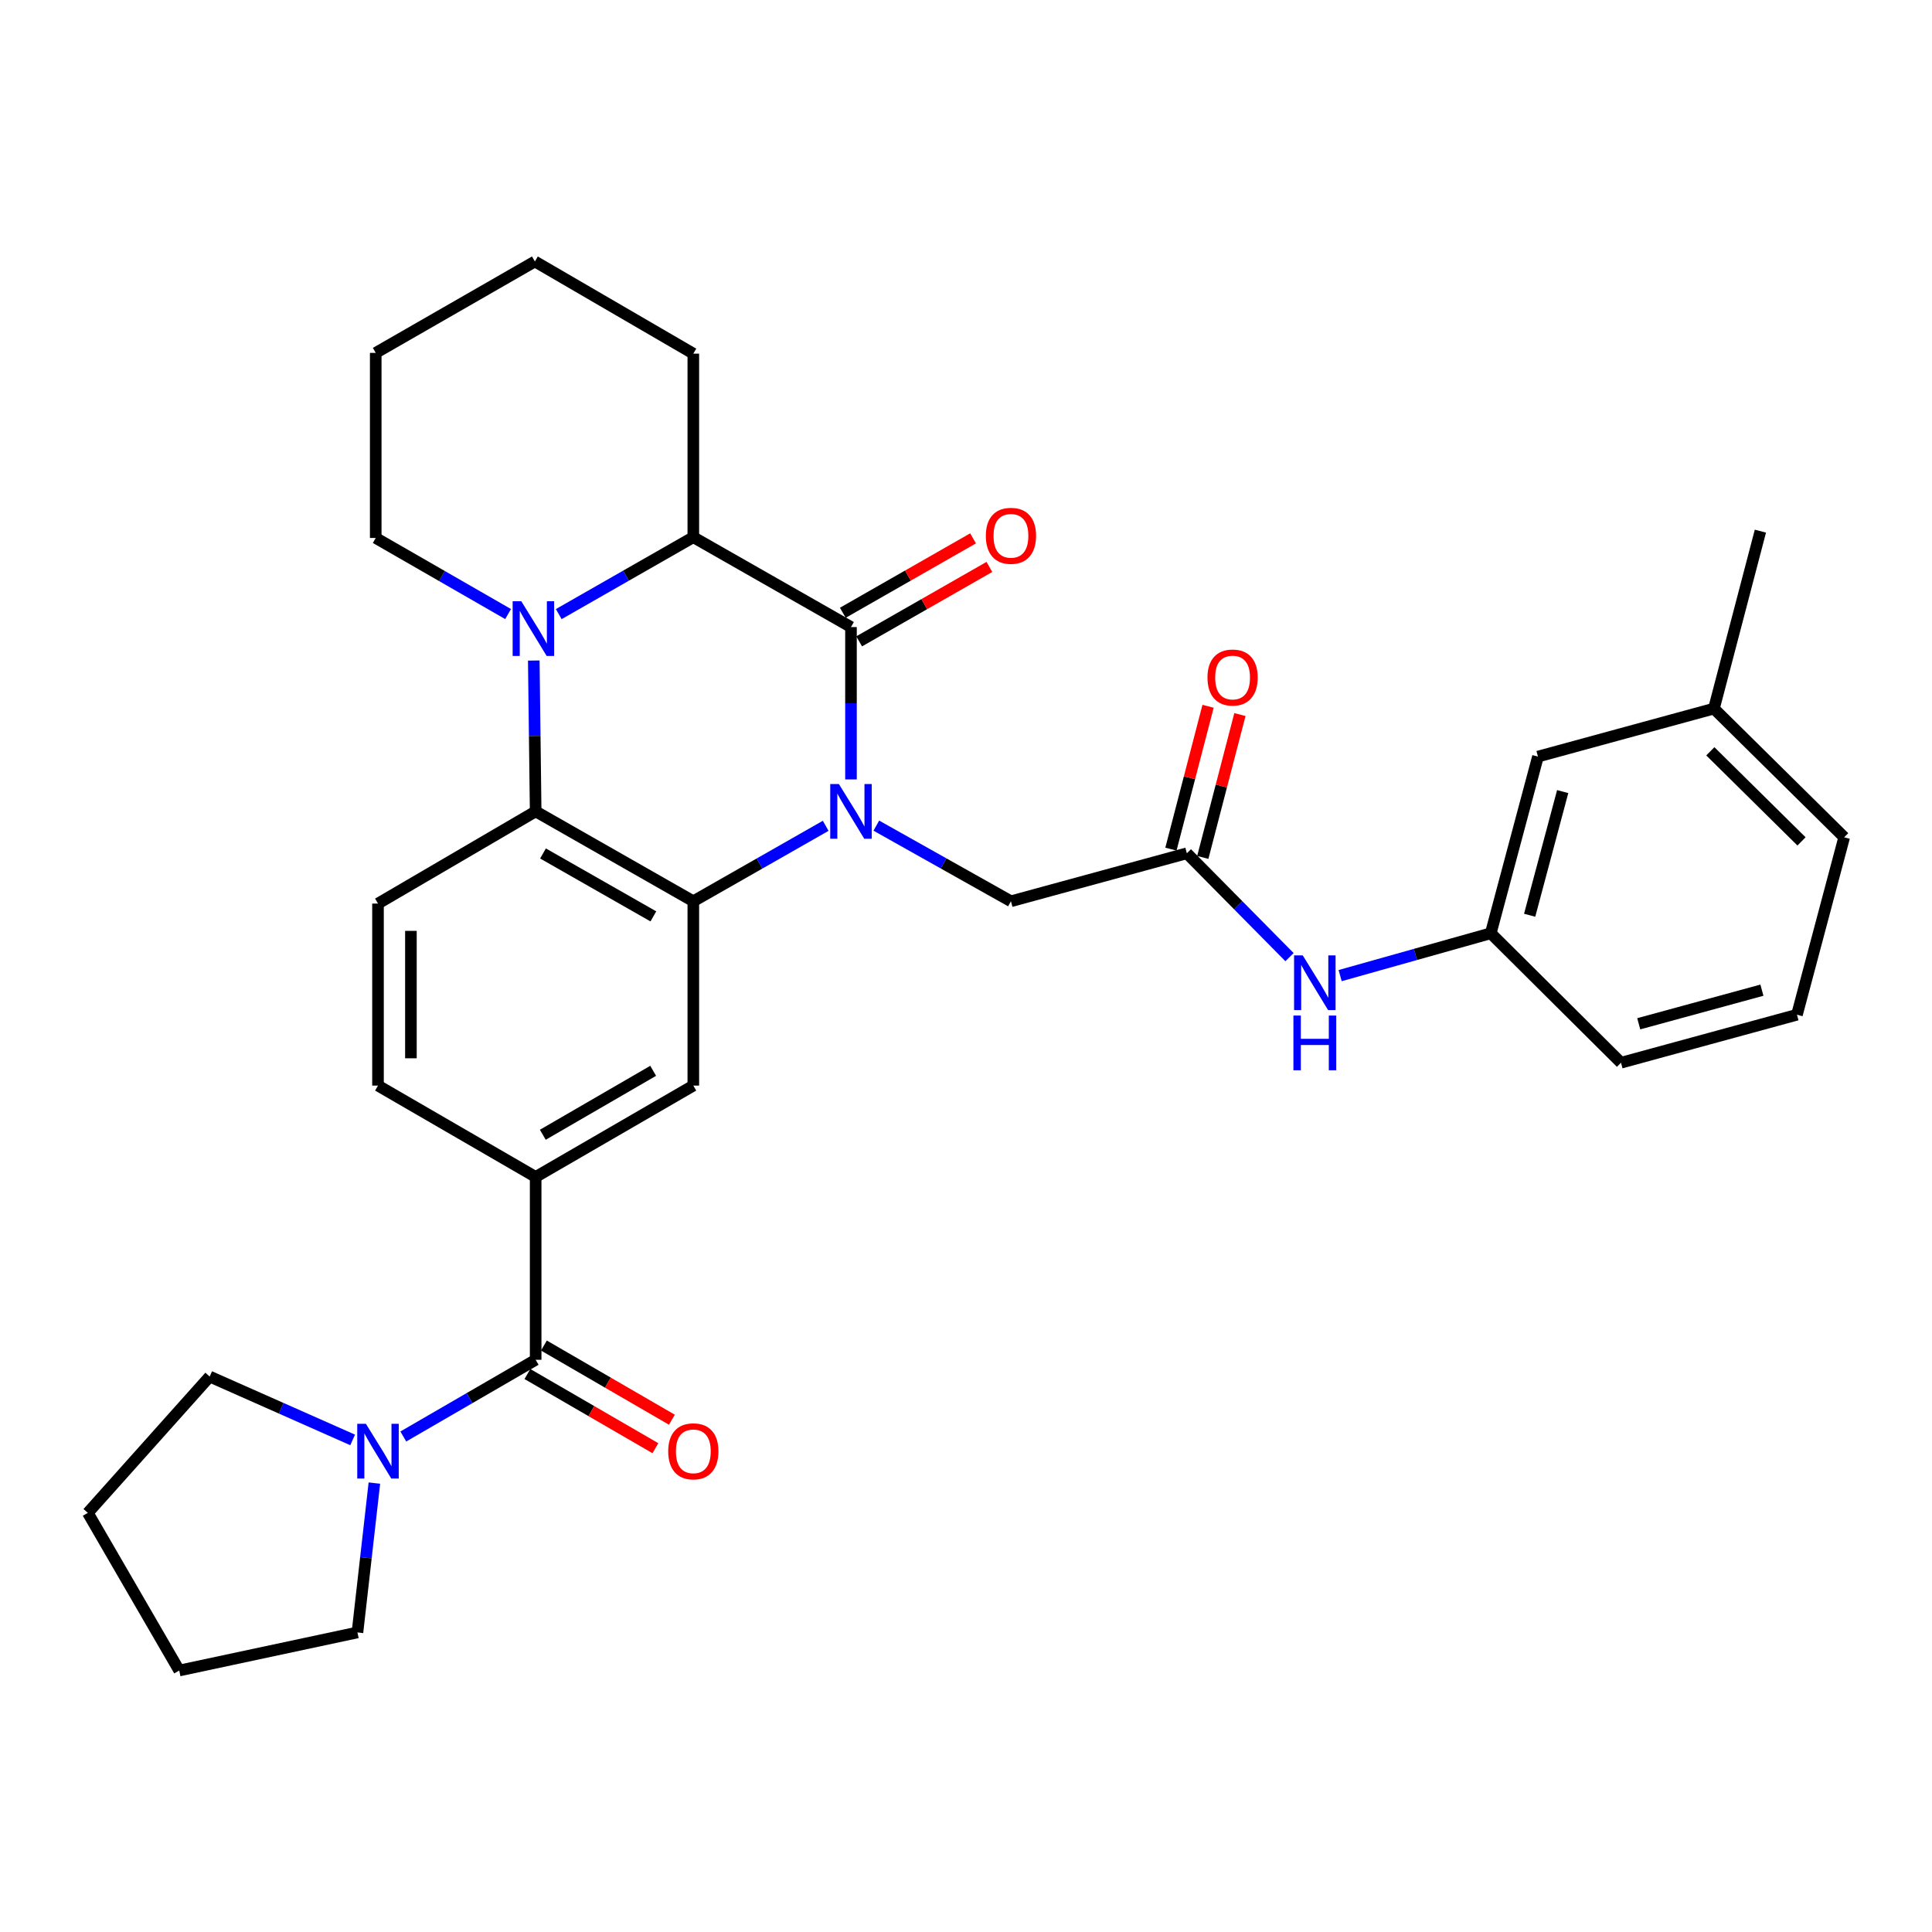 <?xml version='1.0' encoding='iso-8859-1'?>
<svg version='1.1' baseProfile='full'
              xmlns='http://www.w3.org/2000/svg'
                      xmlns:rdkit='http://www.rdkit.org/xml'
                      xmlns:xlink='http://www.w3.org/1999/xlink'
                  xml:space='preserve'
width='1000px' height='1000px' viewBox='0 0 1000 1000'>
<!-- END OF HEADER -->
<rect style='opacity:1.0;fill:#FFFFFF;stroke:none' width='1000' height='1000' x='0' y='0'> </rect>
<path class='bond-0' d='M 440.467,403.43 L 440.467,364' style='fill:none;fill-rule:evenodd;stroke:#0000FF;stroke-width:6px;stroke-linecap:butt;stroke-linejoin:miter;stroke-opacity:1' />
<path class='bond-0' d='M 440.467,364 L 440.467,324.571' style='fill:none;fill-rule:evenodd;stroke:#000000;stroke-width:6px;stroke-linecap:butt;stroke-linejoin:miter;stroke-opacity:1' />
<path class='bond-1' d='M 427.378,427.436 L 393.12,446.966' style='fill:none;fill-rule:evenodd;stroke:#0000FF;stroke-width:6px;stroke-linecap:butt;stroke-linejoin:miter;stroke-opacity:1' />
<path class='bond-1' d='M 393.12,446.966 L 358.861,466.495' style='fill:none;fill-rule:evenodd;stroke:#000000;stroke-width:6px;stroke-linecap:butt;stroke-linejoin:miter;stroke-opacity:1' />
<path class='bond-9' d='M 453.581,427.344 L 488.423,446.919' style='fill:none;fill-rule:evenodd;stroke:#0000FF;stroke-width:6px;stroke-linecap:butt;stroke-linejoin:miter;stroke-opacity:1' />
<path class='bond-9' d='M 488.423,446.919 L 523.264,466.495' style='fill:none;fill-rule:evenodd;stroke:#000000;stroke-width:6px;stroke-linecap:butt;stroke-linejoin:miter;stroke-opacity:1' />
<path class='bond-4' d='M 440.467,324.571 L 358.861,278.051' style='fill:none;fill-rule:evenodd;stroke:#000000;stroke-width:6px;stroke-linecap:butt;stroke-linejoin:miter;stroke-opacity:1' />
<path class='bond-13' d='M 444.693,331.966 L 478.4,312.705' style='fill:none;fill-rule:evenodd;stroke:#000000;stroke-width:6px;stroke-linecap:butt;stroke-linejoin:miter;stroke-opacity:1' />
<path class='bond-13' d='M 478.4,312.705 L 512.107,293.443' style='fill:none;fill-rule:evenodd;stroke:#FF0000;stroke-width:6px;stroke-linecap:butt;stroke-linejoin:miter;stroke-opacity:1' />
<path class='bond-13' d='M 436.24,317.175 L 469.947,297.913' style='fill:none;fill-rule:evenodd;stroke:#000000;stroke-width:6px;stroke-linecap:butt;stroke-linejoin:miter;stroke-opacity:1' />
<path class='bond-13' d='M 469.947,297.913 L 503.654,278.651' style='fill:none;fill-rule:evenodd;stroke:#FF0000;stroke-width:6px;stroke-linecap:butt;stroke-linejoin:miter;stroke-opacity:1' />
<path class='bond-3' d='M 358.861,466.495 L 277.256,419.975' style='fill:none;fill-rule:evenodd;stroke:#000000;stroke-width:6px;stroke-linecap:butt;stroke-linejoin:miter;stroke-opacity:1' />
<path class='bond-3' d='M 338.183,474.317 L 281.06,441.754' style='fill:none;fill-rule:evenodd;stroke:#000000;stroke-width:6px;stroke-linecap:butt;stroke-linejoin:miter;stroke-opacity:1' />
<path class='bond-6' d='M 358.861,466.495 L 358.861,561.9' style='fill:none;fill-rule:evenodd;stroke:#000000;stroke-width:6px;stroke-linecap:butt;stroke-linejoin:miter;stroke-opacity:1' />
<path class='bond-2' d='M 276.288,341.891 L 276.772,380.933' style='fill:none;fill-rule:evenodd;stroke:#0000FF;stroke-width:6px;stroke-linecap:butt;stroke-linejoin:miter;stroke-opacity:1' />
<path class='bond-2' d='M 276.772,380.933 L 277.256,419.975' style='fill:none;fill-rule:evenodd;stroke:#000000;stroke-width:6px;stroke-linecap:butt;stroke-linejoin:miter;stroke-opacity:1' />
<path class='bond-18' d='M 262.989,317.838 L 228.733,298.143' style='fill:none;fill-rule:evenodd;stroke:#0000FF;stroke-width:6px;stroke-linecap:butt;stroke-linejoin:miter;stroke-opacity:1' />
<path class='bond-18' d='M 228.733,298.143 L 194.477,278.449' style='fill:none;fill-rule:evenodd;stroke:#000000;stroke-width:6px;stroke-linecap:butt;stroke-linejoin:miter;stroke-opacity:1' />
<path class='bond-32' d='M 289.206,317.864 L 324.034,297.958' style='fill:none;fill-rule:evenodd;stroke:#0000FF;stroke-width:6px;stroke-linecap:butt;stroke-linejoin:miter;stroke-opacity:1' />
<path class='bond-32' d='M 324.034,297.958 L 358.861,278.051' style='fill:none;fill-rule:evenodd;stroke:#000000;stroke-width:6px;stroke-linecap:butt;stroke-linejoin:miter;stroke-opacity:1' />
<path class='bond-11' d='M 277.256,419.975 L 195.651,467.687' style='fill:none;fill-rule:evenodd;stroke:#000000;stroke-width:6px;stroke-linecap:butt;stroke-linejoin:miter;stroke-opacity:1' />
<path class='bond-21' d='M 358.861,278.051 L 358.861,183.044' style='fill:none;fill-rule:evenodd;stroke:#000000;stroke-width:6px;stroke-linecap:butt;stroke-linejoin:miter;stroke-opacity:1' />
<path class='bond-5' d='M 277.256,703.824 L 277.256,609.186' style='fill:none;fill-rule:evenodd;stroke:#000000;stroke-width:6px;stroke-linecap:butt;stroke-linejoin:miter;stroke-opacity:1' />
<path class='bond-8' d='M 277.256,703.824 L 243.003,723.676' style='fill:none;fill-rule:evenodd;stroke:#000000;stroke-width:6px;stroke-linecap:butt;stroke-linejoin:miter;stroke-opacity:1' />
<path class='bond-8' d='M 243.003,723.676 L 208.749,743.528' style='fill:none;fill-rule:evenodd;stroke:#0000FF;stroke-width:6px;stroke-linecap:butt;stroke-linejoin:miter;stroke-opacity:1' />
<path class='bond-15' d='M 272.985,711.194 L 306.108,730.391' style='fill:none;fill-rule:evenodd;stroke:#000000;stroke-width:6px;stroke-linecap:butt;stroke-linejoin:miter;stroke-opacity:1' />
<path class='bond-15' d='M 306.108,730.391 L 339.232,749.588' style='fill:none;fill-rule:evenodd;stroke:#FF0000;stroke-width:6px;stroke-linecap:butt;stroke-linejoin:miter;stroke-opacity:1' />
<path class='bond-15' d='M 281.528,696.454 L 314.651,715.651' style='fill:none;fill-rule:evenodd;stroke:#000000;stroke-width:6px;stroke-linecap:butt;stroke-linejoin:miter;stroke-opacity:1' />
<path class='bond-15' d='M 314.651,715.651 L 347.775,734.848' style='fill:none;fill-rule:evenodd;stroke:#FF0000;stroke-width:6px;stroke-linecap:butt;stroke-linejoin:miter;stroke-opacity:1' />
<path class='bond-7' d='M 358.861,561.9 L 277.256,609.186' style='fill:none;fill-rule:evenodd;stroke:#000000;stroke-width:6px;stroke-linecap:butt;stroke-linejoin:miter;stroke-opacity:1' />
<path class='bond-7' d='M 338.079,554.252 L 280.955,587.352' style='fill:none;fill-rule:evenodd;stroke:#000000;stroke-width:6px;stroke-linecap:butt;stroke-linejoin:miter;stroke-opacity:1' />
<path class='bond-14' d='M 277.256,609.186 L 195.651,561.9' style='fill:none;fill-rule:evenodd;stroke:#000000;stroke-width:6px;stroke-linecap:butt;stroke-linejoin:miter;stroke-opacity:1' />
<path class='bond-22' d='M 182.528,745.303 L 145.528,728.903' style='fill:none;fill-rule:evenodd;stroke:#0000FF;stroke-width:6px;stroke-linecap:butt;stroke-linejoin:miter;stroke-opacity:1' />
<path class='bond-22' d='M 145.528,728.903 L 108.528,712.503' style='fill:none;fill-rule:evenodd;stroke:#000000;stroke-width:6px;stroke-linecap:butt;stroke-linejoin:miter;stroke-opacity:1' />
<path class='bond-23' d='M 193.778,767.64 L 189.395,806.296' style='fill:none;fill-rule:evenodd;stroke:#0000FF;stroke-width:6px;stroke-linecap:butt;stroke-linejoin:miter;stroke-opacity:1' />
<path class='bond-23' d='M 189.395,806.296 L 185.013,844.953' style='fill:none;fill-rule:evenodd;stroke:#000000;stroke-width:6px;stroke-linecap:butt;stroke-linejoin:miter;stroke-opacity:1' />
<path class='bond-10' d='M 523.264,466.495 L 614.315,441.659' style='fill:none;fill-rule:evenodd;stroke:#000000;stroke-width:6px;stroke-linecap:butt;stroke-linejoin:miter;stroke-opacity:1' />
<path class='bond-12' d='M 614.315,441.659 L 640.885,468.536' style='fill:none;fill-rule:evenodd;stroke:#000000;stroke-width:6px;stroke-linecap:butt;stroke-linejoin:miter;stroke-opacity:1' />
<path class='bond-12' d='M 640.885,468.536 L 667.455,495.413' style='fill:none;fill-rule:evenodd;stroke:#0000FF;stroke-width:6px;stroke-linecap:butt;stroke-linejoin:miter;stroke-opacity:1' />
<path class='bond-16' d='M 622.56,443.802 L 632.171,406.828' style='fill:none;fill-rule:evenodd;stroke:#000000;stroke-width:6px;stroke-linecap:butt;stroke-linejoin:miter;stroke-opacity:1' />
<path class='bond-16' d='M 632.171,406.828 L 641.783,369.854' style='fill:none;fill-rule:evenodd;stroke:#FF0000;stroke-width:6px;stroke-linecap:butt;stroke-linejoin:miter;stroke-opacity:1' />
<path class='bond-16' d='M 606.071,439.516 L 615.683,402.542' style='fill:none;fill-rule:evenodd;stroke:#000000;stroke-width:6px;stroke-linecap:butt;stroke-linejoin:miter;stroke-opacity:1' />
<path class='bond-16' d='M 615.683,402.542 L 625.294,365.568' style='fill:none;fill-rule:evenodd;stroke:#FF0000;stroke-width:6px;stroke-linecap:butt;stroke-linejoin:miter;stroke-opacity:1' />
<path class='bond-33' d='M 195.651,467.687 L 195.651,561.9' style='fill:none;fill-rule:evenodd;stroke:#000000;stroke-width:6px;stroke-linecap:butt;stroke-linejoin:miter;stroke-opacity:1' />
<path class='bond-33' d='M 212.688,481.819 L 212.688,547.768' style='fill:none;fill-rule:evenodd;stroke:#000000;stroke-width:6px;stroke-linecap:butt;stroke-linejoin:miter;stroke-opacity:1' />
<path class='bond-17' d='M 693.655,504.976 L 732.637,494.017' style='fill:none;fill-rule:evenodd;stroke:#0000FF;stroke-width:6px;stroke-linecap:butt;stroke-linejoin:miter;stroke-opacity:1' />
<path class='bond-17' d='M 732.637,494.017 L 771.62,483.058' style='fill:none;fill-rule:evenodd;stroke:#000000;stroke-width:6px;stroke-linecap:butt;stroke-linejoin:miter;stroke-opacity:1' />
<path class='bond-19' d='M 771.62,483.058 L 796.048,391.609' style='fill:none;fill-rule:evenodd;stroke:#000000;stroke-width:6px;stroke-linecap:butt;stroke-linejoin:miter;stroke-opacity:1' />
<path class='bond-19' d='M 791.744,473.738 L 808.844,409.724' style='fill:none;fill-rule:evenodd;stroke:#000000;stroke-width:6px;stroke-linecap:butt;stroke-linejoin:miter;stroke-opacity:1' />
<path class='bond-25' d='M 771.62,483.058 L 839.028,550.069' style='fill:none;fill-rule:evenodd;stroke:#000000;stroke-width:6px;stroke-linecap:butt;stroke-linejoin:miter;stroke-opacity:1' />
<path class='bond-28' d='M 194.477,278.449 L 194.477,182.656' style='fill:none;fill-rule:evenodd;stroke:#000000;stroke-width:6px;stroke-linecap:butt;stroke-linejoin:miter;stroke-opacity:1' />
<path class='bond-20' d='M 796.048,391.609 L 887.128,366.764' style='fill:none;fill-rule:evenodd;stroke:#000000;stroke-width:6px;stroke-linecap:butt;stroke-linejoin:miter;stroke-opacity:1' />
<path class='bond-27' d='M 887.128,366.764 L 911.178,274.918' style='fill:none;fill-rule:evenodd;stroke:#000000;stroke-width:6px;stroke-linecap:butt;stroke-linejoin:miter;stroke-opacity:1' />
<path class='bond-35' d='M 887.128,366.764 L 954.545,433.378' style='fill:none;fill-rule:evenodd;stroke:#000000;stroke-width:6px;stroke-linecap:butt;stroke-linejoin:miter;stroke-opacity:1' />
<path class='bond-35' d='M 885.266,388.875 L 932.459,435.504' style='fill:none;fill-rule:evenodd;stroke:#000000;stroke-width:6px;stroke-linecap:butt;stroke-linejoin:miter;stroke-opacity:1' />
<path class='bond-31' d='M 358.861,183.044 L 276.859,135.341' style='fill:none;fill-rule:evenodd;stroke:#000000;stroke-width:6px;stroke-linecap:butt;stroke-linejoin:miter;stroke-opacity:1' />
<path class='bond-30' d='M 108.528,712.503 L 45.455,783.053' style='fill:none;fill-rule:evenodd;stroke:#000000;stroke-width:6px;stroke-linecap:butt;stroke-linejoin:miter;stroke-opacity:1' />
<path class='bond-29' d='M 185.013,844.953 L 92.769,864.659' style='fill:none;fill-rule:evenodd;stroke:#000000;stroke-width:6px;stroke-linecap:butt;stroke-linejoin:miter;stroke-opacity:1' />
<path class='bond-24' d='M 930.107,525.224 L 839.028,550.069' style='fill:none;fill-rule:evenodd;stroke:#000000;stroke-width:6px;stroke-linecap:butt;stroke-linejoin:miter;stroke-opacity:1' />
<path class='bond-24' d='M 911.962,512.514 L 848.206,529.906' style='fill:none;fill-rule:evenodd;stroke:#000000;stroke-width:6px;stroke-linecap:butt;stroke-linejoin:miter;stroke-opacity:1' />
<path class='bond-26' d='M 930.107,525.224 L 954.545,433.378' style='fill:none;fill-rule:evenodd;stroke:#000000;stroke-width:6px;stroke-linecap:butt;stroke-linejoin:miter;stroke-opacity:1' />
<path class='bond-34' d='M 194.477,182.656 L 276.859,135.341' style='fill:none;fill-rule:evenodd;stroke:#000000;stroke-width:6px;stroke-linecap:butt;stroke-linejoin:miter;stroke-opacity:1' />
<path class='bond-36' d='M 92.769,864.659 L 45.455,783.053' style='fill:none;fill-rule:evenodd;stroke:#000000;stroke-width:6px;stroke-linecap:butt;stroke-linejoin:miter;stroke-opacity:1' />
<path  class='atom-0' d='M 434.207 405.815
L 443.487 420.815
Q 444.407 422.295, 445.887 424.975
Q 447.367 427.655, 447.447 427.815
L 447.447 405.815
L 451.207 405.815
L 451.207 434.135
L 447.327 434.135
L 437.367 417.735
Q 436.207 415.815, 434.967 413.615
Q 433.767 411.415, 433.407 410.735
L 433.407 434.135
L 429.727 434.135
L 429.727 405.815
L 434.207 405.815
' fill='#0000FF'/>
<path  class='atom-3' d='M 269.823 311.206
L 279.103 326.206
Q 280.023 327.686, 281.503 330.366
Q 282.983 333.046, 283.063 333.206
L 283.063 311.206
L 286.823 311.206
L 286.823 339.526
L 282.943 339.526
L 272.983 323.126
Q 271.823 321.206, 270.583 319.006
Q 269.383 316.806, 269.023 316.126
L 269.023 339.526
L 265.343 339.526
L 265.343 311.206
L 269.823 311.206
' fill='#0000FF'/>
<path  class='atom-9' d='M 189.391 736.959
L 198.671 751.959
Q 199.591 753.439, 201.071 756.119
Q 202.551 758.799, 202.631 758.959
L 202.631 736.959
L 206.391 736.959
L 206.391 765.279
L 202.511 765.279
L 192.551 748.879
Q 191.391 746.959, 190.151 744.759
Q 188.951 742.559, 188.591 741.879
L 188.591 765.279
L 184.911 765.279
L 184.911 736.959
L 189.391 736.959
' fill='#0000FF'/>
<path  class='atom-13' d='M 674.29 494.5
L 683.57 509.5
Q 684.49 510.98, 685.97 513.66
Q 687.45 516.34, 687.53 516.5
L 687.53 494.5
L 691.29 494.5
L 691.29 522.82
L 687.41 522.82
L 677.45 506.42
Q 676.29 504.5, 675.05 502.3
Q 673.85 500.1, 673.49 499.42
L 673.49 522.82
L 669.81 522.82
L 669.81 494.5
L 674.29 494.5
' fill='#0000FF'/>
<path  class='atom-13' d='M 669.47 525.652
L 673.31 525.652
L 673.31 537.692
L 687.79 537.692
L 687.79 525.652
L 691.63 525.652
L 691.63 553.972
L 687.79 553.972
L 687.79 540.892
L 673.31 540.892
L 673.31 553.972
L 669.47 553.972
L 669.47 525.652
' fill='#0000FF'/>
<path  class='atom-14' d='M 510.264 277.336
Q 510.264 270.536, 513.624 266.736
Q 516.984 262.936, 523.264 262.936
Q 529.544 262.936, 532.904 266.736
Q 536.264 270.536, 536.264 277.336
Q 536.264 284.216, 532.864 288.136
Q 529.464 292.016, 523.264 292.016
Q 517.024 292.016, 513.624 288.136
Q 510.264 284.256, 510.264 277.336
M 523.264 288.816
Q 527.584 288.816, 529.904 285.936
Q 532.264 283.016, 532.264 277.336
Q 532.264 271.776, 529.904 268.976
Q 527.584 266.136, 523.264 266.136
Q 518.944 266.136, 516.584 268.936
Q 514.264 271.736, 514.264 277.336
Q 514.264 283.056, 516.584 285.936
Q 518.944 288.816, 523.264 288.816
' fill='#FF0000'/>
<path  class='atom-16' d='M 345.861 751.199
Q 345.861 744.399, 349.221 740.599
Q 352.581 736.799, 358.861 736.799
Q 365.141 736.799, 368.501 740.599
Q 371.861 744.399, 371.861 751.199
Q 371.861 758.079, 368.461 761.999
Q 365.061 765.879, 358.861 765.879
Q 352.621 765.879, 349.221 761.999
Q 345.861 758.119, 345.861 751.199
M 358.861 762.679
Q 363.181 762.679, 365.501 759.799
Q 367.861 756.879, 367.861 751.199
Q 367.861 745.639, 365.501 742.839
Q 363.181 739.999, 358.861 739.999
Q 354.541 739.999, 352.181 742.799
Q 349.861 745.599, 349.861 751.199
Q 349.861 756.919, 352.181 759.799
Q 354.541 762.679, 358.861 762.679
' fill='#FF0000'/>
<path  class='atom-17' d='M 624.987 350.679
Q 624.987 343.879, 628.347 340.079
Q 631.707 336.279, 637.987 336.279
Q 644.267 336.279, 647.627 340.079
Q 650.987 343.879, 650.987 350.679
Q 650.987 357.559, 647.587 361.479
Q 644.187 365.359, 637.987 365.359
Q 631.747 365.359, 628.347 361.479
Q 624.987 357.599, 624.987 350.679
M 637.987 362.159
Q 642.307 362.159, 644.627 359.279
Q 646.987 356.359, 646.987 350.679
Q 646.987 345.119, 644.627 342.319
Q 642.307 339.479, 637.987 339.479
Q 633.667 339.479, 631.307 342.279
Q 628.987 345.079, 628.987 350.679
Q 628.987 356.399, 631.307 359.279
Q 633.667 362.159, 637.987 362.159
' fill='#FF0000'/>
</svg>
